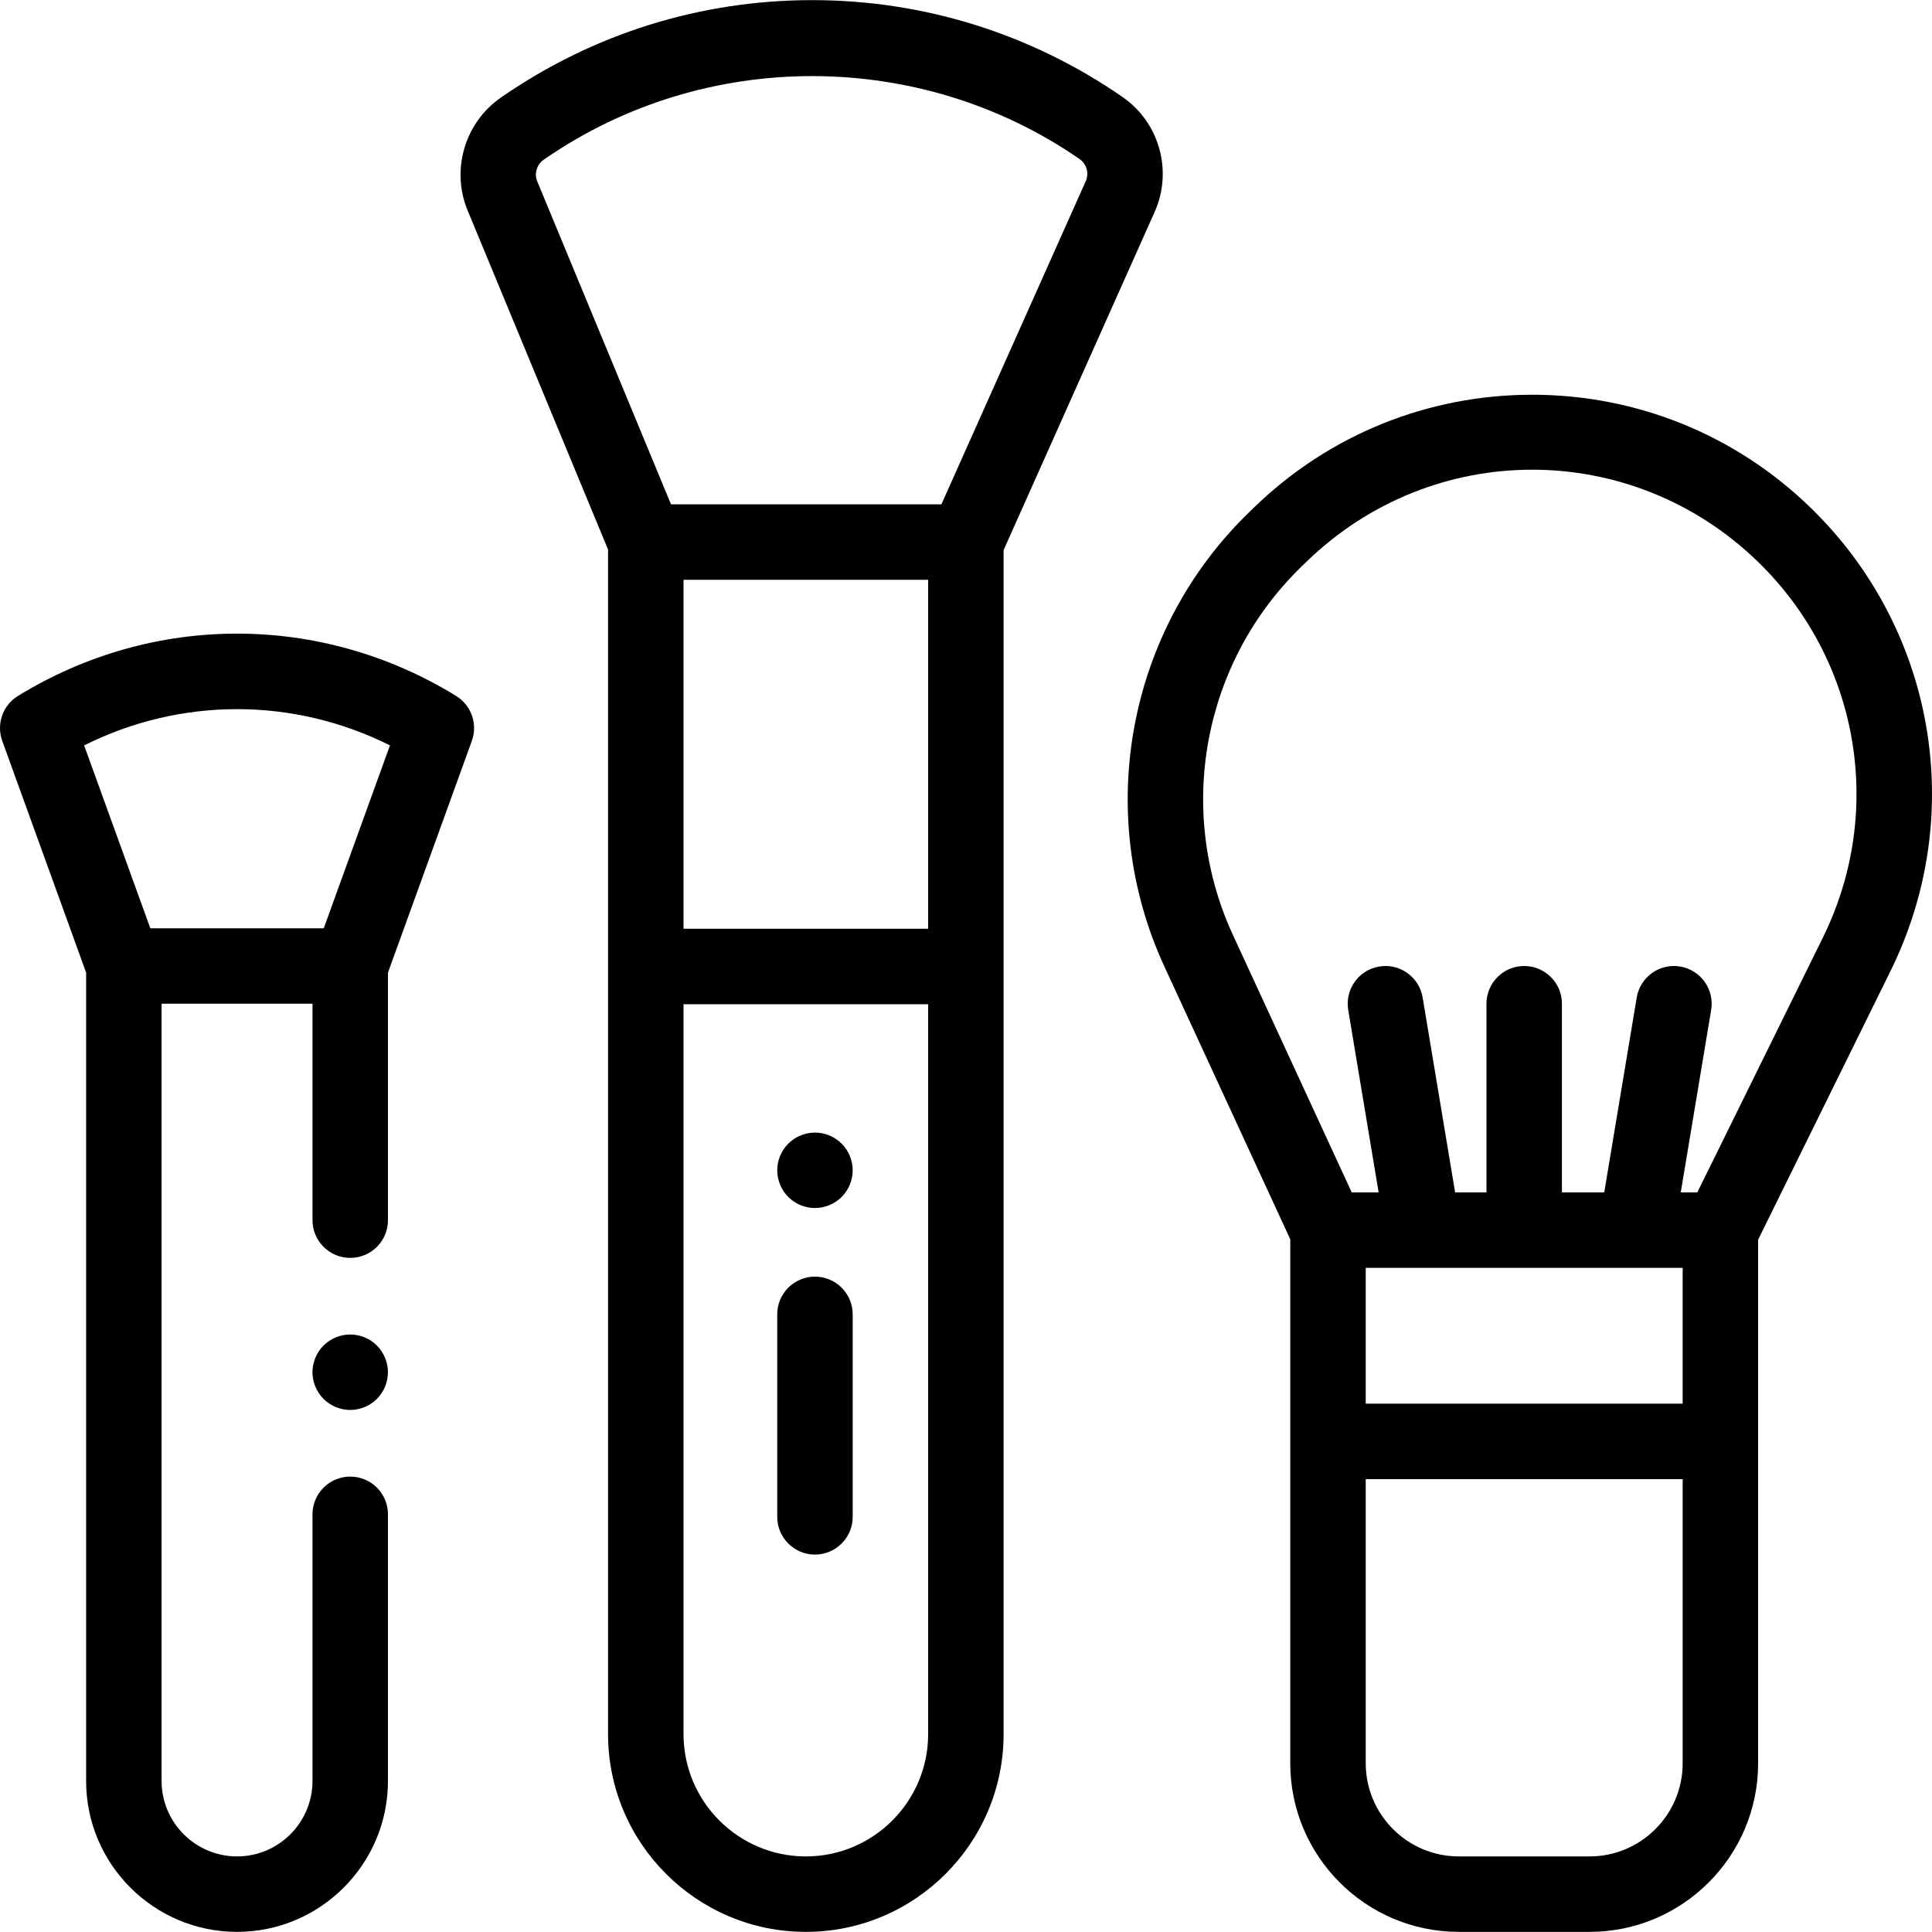 <?xml version="1.0" encoding="UTF-8"?> <!-- Generator: Adobe Illustrator 19.0.0, SVG Export Plug-In . SVG Version: 6.00 Build 0) --> <svg xmlns="http://www.w3.org/2000/svg" xmlns:xlink="http://www.w3.org/1999/xlink" id="Capa_1" x="0px" y="0px" viewBox="0 0 512 512" style="enable-background:new 0 0 512 512;" xml:space="preserve"> <g> <g> <path d="M99.877,356.577c-1.859-1.86-4.438-2.92-7.069-2.92c-2.63,0-5.198,1.06-7.068,2.92c-1.86,1.87-2.931,4.439-2.931,7.079 c0,2.63,1.07,5.209,2.931,7.069c1.87,1.859,4.438,2.93,7.068,2.93c2.631,0,5.21-1.07,7.069-2.93c1.87-1.86,2.93-4.439,2.93-7.069 C102.806,361.026,101.747,358.447,99.877,356.577z"></path> </g> </g> <g> <g> <path d="M120.872,184.429c-35.808-22.014-80.299-22.015-116.109,0c-4.039,2.483-5.778,7.462-4.165,11.92l22.225,61.405v214.217 c0,22.053,17.942,39.995,39.995,39.995s39.995-17.942,39.995-39.995v-70.658c0-5.521-4.477-9.999-9.999-9.999 s-9.999,4.477-9.999,9.999v70.658c0,11.027-8.971,19.997-19.997,19.997c-11.027,0-19.997-8.971-19.997-19.997V265.999h39.995 v57.358c0,5.521,4.477,9.999,9.999,9.999s9.999-4.477,9.999-9.999v-65.602l22.226-61.405 C126.65,191.891,124.912,186.912,120.872,184.429z M85.799,246.001H39.836l-17.541-48.464c25.597-12.806,55.447-12.807,81.046,0 L85.799,246.001z"></path> </g> </g> <g> <g> <path d="M297.451,25.684C273.172,8.903,244.74,0.033,215.225,0.033s-57.949,8.87-82.214,25.643l-0.292,0.201 c-9.541,6.595-13.243,19.157-8.806,29.869l37.23,89.894v313.916c0,28.899,23.512,52.411,52.411,52.411 c28.899,0,52.411-23.512,52.411-52.411V145.783l40.024-89.605C310.853,45.289,307.262,32.465,297.451,25.684z M245.969,459.556 c0,17.873-14.541,32.414-32.414,32.414s-32.414-14.541-32.414-32.414v-193.43h64.677c0.051,0,0.101-0.007,0.151-0.008V459.556z M245.969,246.136c-0.051-0.001-0.1-0.008-0.151-0.008h-64.677V153.65h64.828V246.136z M287.73,48.024l-38.247,85.63h-71.659 l-35.435-85.559c-0.856-2.07-0.141-4.495,1.688-5.758l0.292-0.201c42.382-29.293,99.333-29.293,141.714,0 C287.977,43.445,288.669,45.921,287.73,48.024z"></path> </g> </g> <g> <g> <path d="M479.654,134.378c-19.85-19.196-45.989-29.767-73.604-29.767c-27.613,0-53.754,10.572-73.604,29.767l-1.335,1.29 c-32.313,31.25-41.368,79.667-22.532,120.48l33.357,72.283v138.871c0,24.629,20.036,44.665,44.664,44.665h34.654 c24.629,0,44.665-20.036,44.665-44.665V328.533l35.105-71.239C521.437,215.875,512.848,166.478,479.654,134.378z M445.923,467.302 c0,13.602-11.067,24.668-24.668,24.668h-34.654c-13.602,0-24.667-11.066-24.667-24.668v-75.319h83.989V467.302z M361.932,371.985 V335.99H377.1c0.015,0,0.029,0.002,0.043,0.002c0.016,0,0.031-0.002,0.047-0.002h56.386c0.016,0,0.032,0.002,0.047,0.002 s0.029-0.002,0.043-0.002h12.255v35.995H361.932z M483.089,248.456l-33.282,67.536h-4.391l8.058-48.35 c0.907-5.446-2.772-10.599-8.22-11.506c-5.447-0.904-10.598,2.772-11.506,8.22l-8.606,51.637h-11.215V266 c0-5.521-4.477-9.999-9.999-9.999c-5.521,0-9.999,4.477-9.999,9.999v49.994h-8.304l-8.606-51.637 c-0.908-5.447-6.067-9.132-11.506-8.22c-5.447,0.908-9.127,6.06-8.22,11.506l8.058,48.35h-7.132l-31.483-68.223 c-15.279-33.105-7.935-72.379,18.276-97.725l1.334-1.29c33.48-32.375,85.928-32.374,119.407,0.001 C492.677,174.79,499.644,214.858,483.089,248.456z"></path> </g> </g> <g> <g> <path d="M215.973,338.322c-5.521,0-9.999,4.477-9.999,9.999v53.66c0,5.521,4.477,9.999,9.999,9.999 c5.521,0,9.999-4.477,9.999-9.999v-53.66C225.972,342.8,221.495,338.322,215.973,338.322z"></path> </g> </g> <g> <g> <path d="M223.041,303.074c-1.859-1.86-4.438-2.931-7.068-2.931c-2.63,0-5.209,1.07-7.069,2.931c-1.86,1.859-2.93,4.438-2.93,7.068 c0,2.631,1.069,5.209,2.93,7.069c1.861,1.86,4.439,2.93,7.069,2.93c2.63,0,5.209-1.069,7.068-2.93 c1.86-1.86,2.931-4.438,2.931-7.069C225.972,307.512,224.902,304.933,223.041,303.074z"></path> </g> </g> <g> </g> <g> </g> <g> </g> <g> </g> <g> </g> <g> </g> <g> </g> <g> </g> <g> </g> <g> </g> <g> </g> <g> </g> <g> </g> <g> </g> <g> </g> </svg> 
